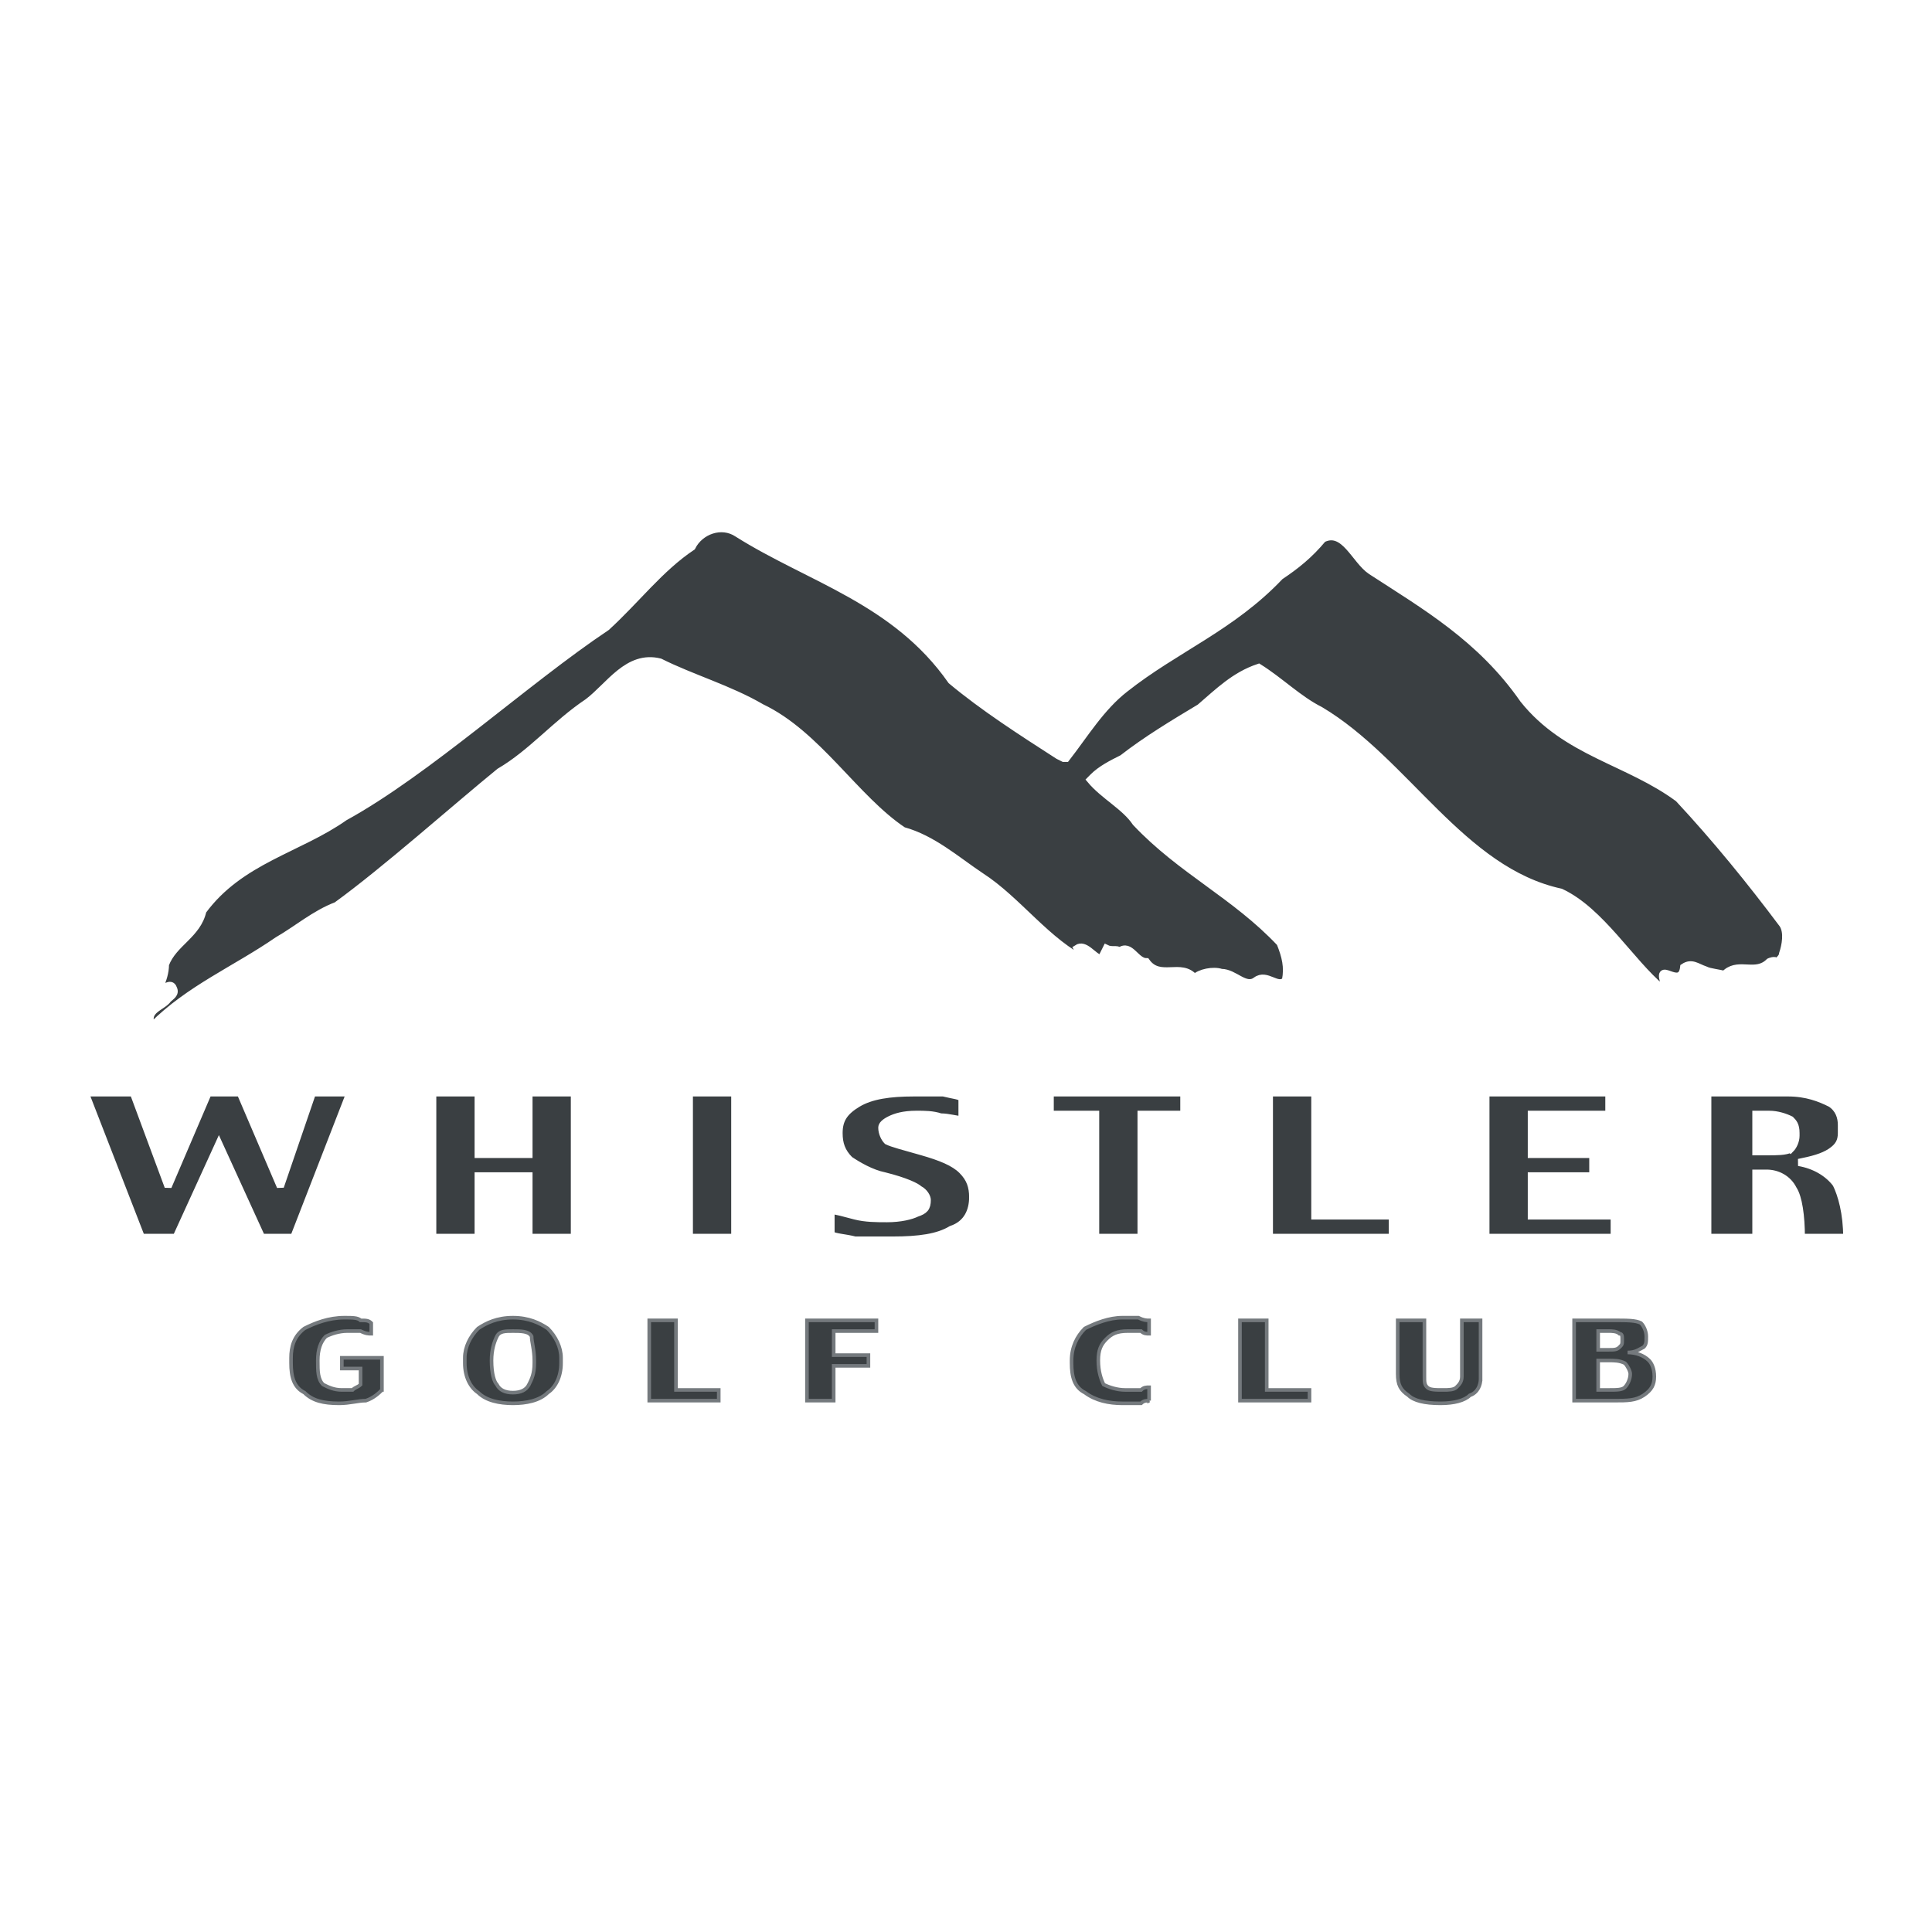 <svg xmlns="http://www.w3.org/2000/svg" width="2500" height="2500" viewBox="0 0 192.756 192.756"><path fill-rule="evenodd" clip-rule="evenodd" fill="#fff" d="M0 0h192.756v192.756H0V0z"/><path fill-rule="evenodd" clip-rule="evenodd" fill="#3a3f42" stroke="#fff" stroke-width=".714" stroke-miterlimit="2.613" d="M34.906 109.037l-5.6 14.418h-3.201l-4.267-9.346-4.266 9.346h-3.468l-5.6-14.418h4.8l3.467 9.346 4.001-9.346h3.2l4 9.346 3.2-9.346h3.734zM57.308 123.455h-4.534v-6.141h-5.067v6.141h-4.533v-14.418h4.533v6.141h5.067v-6.141h4.534v14.418zM68.776 109.037h4.533v14.418h-4.533v-14.418zM97.045 119.449c0 1.336-.534 2.672-2.133 3.205-1.334.801-3.201 1.068-5.868 1.068h-3.733c-1.067-.268-1.867-.268-2.4-.535v-2.402c.533 0 1.333.268 2.4.533 1.066.268 2.133.268 3.2.268 1.333 0 2.4-.268 2.934-.533.8-.268 1.067-.535 1.067-1.336 0-.268-.267-.801-.8-1.068-.267-.266-1.333-.801-3.467-1.334-1.333-.268-2.667-1.068-3.467-1.602-.8-.803-1.066-1.604-1.066-2.67 0-1.336.533-2.137 1.867-2.938s3.2-1.068 5.601-1.068h2.933c1.067.268 1.601.268 1.867.533v2.137c-.533 0-1.333-.268-2.134-.268-.8-.266-1.6-.266-2.4-.266-1.333 0-2.134.266-2.667.533s-.8.533-.8.801c0 .535.267 1.068.534 1.336.533.266 1.6.533 3.467 1.066 1.867.535 3.2 1.068 4 1.869.798.802 1.065 1.605 1.065 2.671zM118.113 111.174h-4.267v12.281h-4.534v-12.281h-4.533v-2.137h13.334v2.137zM138.916 123.455h-12.27v-14.418h4.536v12.281h7.734v2.137zM161.051 123.455h-12.803v-14.418h12.27v2.137h-7.735v4.004h6.133v2.136h-6.133v4.004h8.268v2.137zM178.652 114.645c-.533.266-1.334.266-2.4.266h-1.066v-3.736h1.332c.801 0 1.602.266 2.135.533.266.268.533.533.533 1.336v.266c0 .534-.268 1.067-.534 1.335zm4.534 3.47c-.801-1.068-2.133-1.869-3.734-2.137 1.334-.266 2.4-.533 3.201-1.068.801-.533 1.066-1.066 1.066-1.867v-.803c0-.801-.266-1.602-1.066-2.135-1.066-.535-2.4-1.068-4.268-1.068h-8v14.418h4.801v-6.408h1.066c1.066 0 2.133.533 2.666 1.602.533.801.801 2.67.801 4.807h4.533c0-2.403-.533-4.272-1.066-5.341z"/><path d="M38.106 138.674c-.267.268-.8.801-1.6 1.068-.8 0-1.6.268-2.667.268-1.6 0-2.667-.268-3.467-1.068-1.067-.535-1.333-1.602-1.333-2.938v-.533c0-1.068.267-2.137 1.333-2.938 1.066-.533 2.4-1.068 4-1.068.8 0 1.334 0 1.601.268.533 0 .8 0 1.066.268v1.066c-.267 0-.533 0-1.066-.266h-1.334c-.8 0-1.6.266-2.133.533-.534.535-.801 1.336-.801 2.402 0 1.068 0 1.869.534 2.404.534.266 1.067.533 1.867.533h1.067c.267-.268.534-.268.8-.533v-1.602h-1.867v-1.068h4v3.204zM52.774 138.141c-.267.533-.8.801-1.6.801s-1.333-.268-1.601-.801c-.267-.268-.533-1.068-.533-2.404 0-1.066.267-1.867.533-2.402.267-.533.801-.533 1.601-.533s1.6 0 1.867.533c0 .535.267 1.336.267 2.402v.268c0 1.067-.267 1.6-.534 2.136zm3.201-2.67c0-1.068-.534-2.137-1.333-2.938-.8-.533-1.867-1.068-3.467-1.068-1.601 0-2.667.535-3.467 1.068-.8.801-1.333 1.869-1.333 2.938v.533c0 1.336.534 2.402 1.333 2.938.8.801 2.134 1.068 3.467 1.068 1.333 0 2.667-.268 3.467-1.068.8-.535 1.333-1.602 1.333-2.938v-.533zM71.709 139.742h-6.934v-8.01h2.667v6.942h4.267v1.068zM87.444 132.801h-4.267v2.402h3.467v1.068h-3.467v3.471H80.51v-8.01h6.934v1.069zM114.646 139.742c-.268 0-.533 0-.801.268h-1.867c-1.332 0-2.666-.268-3.732-1.068-1.066-.535-1.334-1.602-1.334-2.938v-.268c0-1.334.533-2.402 1.334-3.203 1.066-.533 2.4-1.068 3.732-1.068h1.602c.533.268.799.268 1.066.268v1.334c-.268 0-.533 0-.801-.266h-1.332c-1.068 0-1.602.266-2.135.801-.533.533-.799 1.068-.799 2.135 0 1.068.266 1.869.533 2.404.533.266 1.332.533 2.133.533h1.6c.268-.268.533-.268.801-.268v1.336zM130.648 139.742h-6.935v-8.01h2.668v6.942h4.267v1.068zM147.715 137.605c0 .535-.266 1.336-1.066 1.604-.533.533-1.6.801-2.934.801-1.6 0-2.666-.268-3.199-.801-.801-.535-1.066-1.068-1.066-2.137v-5.34h2.666v5.607c0 .533 0 .801.268 1.066.266.268.799.268 1.6.268.533 0 1.066 0 1.334-.268.266-.266.533-.533.533-1.066v-5.607h1.865v5.873h-.001zM161.584 134.402c-.268.268-.533.268-1.066.268h-1.068v-1.869h1.068c.266 0 .799 0 1.066.266.266 0 .266.268.266.535 0 .533 0 .533-.266.8zm2.934 1.334c-.533-.533-1.334-.801-2.135-.801.801 0 1.068-.266 1.602-.533.266-.268.266-.533.266-1.068 0-.533-.266-1.068-.533-1.334-.533-.268-1.334-.268-2.666-.268h-4.002v8.01h4.002c1.332 0 2.133 0 2.934-.533.799-.535 1.066-1.068 1.066-1.869s-.269-1.336-.534-1.604zm-2.401 2.67c-.268.268-.801.268-1.6.268h-1.068v-2.938h1.068c.533 0 1.066 0 1.6.268.266.268.533.801.533 1.068 0 .533-.267 1.069-.533 1.334z" fill-rule="evenodd" clip-rule="evenodd" fill="#3a3f42" stroke="#74797d" stroke-width=".359" stroke-miterlimit="2.613"/><path d="M109.045 77.531c.801-.801 1.867-1.335 2.934-1.869 2.4-1.869 5.068-3.471 7.734-5.073 1.867-1.602 3.467-3.204 5.867-4.005 2.135 1.335 4 3.204 6.135 4.272 8.533 5.073 14.135 16.02 24.002 18.156 4 1.869 6.934 6.942 10.133 9.613 0-.268.268-.268.268-.268-1.066-2.938 1.6.533 1.867-1.869.799-.534 1.334 0 2.133.268.533.266 1.334.266 2.135.533v-.268c1.332-1.067 2.934.268 4.266-1.067 0 0 .533-.267.801 0 .268-.267.533-.534.533-.801.268-.801.533-2.136 0-2.937-3.199-4.272-6.668-8.544-10.4-12.55-5.068-3.738-11.201-4.539-15.469-9.879-4.268-6.141-9.867-9.345-15.201-12.816-1.6-1.068-2.666-4.272-4.801-3.204-1.332 1.602-2.666 2.67-4.266 3.738-4.801 5.073-10.402 7.209-15.469 11.214-2.4 1.869-4 4.539-5.867 6.941h-.268l-.533-.267c-3.732-2.403-7.467-4.806-10.667-7.476-5.601-8.01-14.135-10.146-21.335-14.685-1.6-1.068-3.734-.268-4.534 1.335-3.2 2.136-5.601 5.34-8.534 8.01-8.001 5.34-17.868 14.418-26.136 18.957-4.533 3.204-10.4 4.272-14.134 9.345-.534 2.403-2.934 3.204-3.733 5.34 0 .801-.267 1.602-.534 2.137.267.533 1.067-.535 1.333.268.267.533-.267.801-.534 1.066-.533.801-2.4 1.068-1.6 2.67 3.733-3.736 8.267-5.605 12.534-8.543 1.867-1.068 3.733-2.67 5.867-3.471 4.801-3.471 12.001-9.879 16.268-13.35 3.2-1.869 5.6-4.806 8.801-6.942 2.133-1.602 4-4.806 7.201-4.005 3.2 1.602 6.934 2.67 10.134 4.539 5.601 2.67 9.334 9.078 14.135 12.282 2.934.801 5.334 2.938 7.735 4.539 3.732 2.403 6.666 6.675 10.666 8.544.268-.801-.799-.801-1.066-1.335.801-.534 1.6.801 2.4 1.068l.533-1.068c.533.268 1.066 0 1.334.268 1.066-.801 1.6 1.068 2.666 1.068 1.334 1.868 3.467 0 4.801 1.603.533-.535 1.867-.801 2.668-.535 1.332 0 2.4 1.604 3.467.801 1.066-.801 2.133.803 2.934 0 .266-1.334 0-2.402-.533-3.737-4.535-4.806-9.869-7.209-14.402-12.015-1.066-1.602-3.199-2.67-4.533-4.272l.264-.268z" fill-rule="evenodd" clip-rule="evenodd" fill="#3a3f42"/><path d="M109.045 77.531c.801-.801 1.867-1.335 2.934-1.869 2.4-1.869 5.068-3.471 7.734-5.073 1.867-1.602 3.467-3.204 5.867-4.005 2.135 1.335 4 3.204 6.135 4.272 8.533 5.073 14.135 16.02 24.002 18.156 4 1.869 6.934 6.942 10.133 9.613l.268-.268c-1.066-2.938 1.6.533 1.867-1.869.799-.534 1.334 0 2.133.268.533.266 1.334.266 2.135.533v-.268c1.332-1.067 2.934.268 4.266-1.067 0 0 .533-.267.801 0 .268-.267.533-.534.533-.801.268-.801.533-2.136 0-2.937-3.199-4.272-6.668-8.544-10.4-12.55-5.068-3.738-11.201-4.539-15.469-9.879-4.268-6.141-9.867-9.345-15.201-12.816-1.6-1.068-2.666-4.272-4.801-3.204-1.332 1.602-2.666 2.67-4.266 3.738-4.801 5.073-10.402 7.209-15.469 11.214-2.4 1.869-4 4.539-5.867 6.941h-.268l-.533-.267c-3.732-2.403-7.467-4.806-10.667-7.476-5.601-8.01-14.135-10.146-21.335-14.685-1.6-1.068-3.734-.268-4.534 1.335-3.2 2.136-5.601 5.34-8.534 8.01-8.001 5.34-17.868 14.418-26.136 18.957-4.533 3.204-10.4 4.272-14.134 9.345-.534 2.403-2.934 3.204-3.733 5.34 0 .801-.267 1.602-.534 2.137.267.533 1.067-.535 1.333.268.267.533-.267.801-.534 1.066-.533.801-2.4 1.068-1.6 2.67 3.733-3.736 8.267-5.605 12.534-8.543 1.867-1.068 3.733-2.67 5.867-3.471 4.801-3.471 12.001-9.879 16.268-13.35 3.2-1.869 5.6-4.806 8.801-6.942 2.133-1.602 4-4.806 7.201-4.005 3.2 1.602 6.934 2.67 10.134 4.539 5.601 2.67 9.334 9.078 14.135 12.282 2.934.801 5.334 2.938 7.735 4.539 3.732 2.403 6.666 6.675 10.666 8.544.268-.801-.799-.801-1.066-1.335.801-.534 1.6.801 2.4 1.068l.533-1.068c.533.268 1.066 0 1.334.268 1.066-.801 1.6 1.068 2.666 1.068 1.334 1.868 3.467 0 4.801 1.603.533-.535 1.867-.801 2.668-.535 1.332 0 2.4 1.604 3.467.801 1.066-.801 2.133.803 2.934 0 .266-1.334 0-2.402-.533-3.737-4.535-4.806-9.869-7.209-14.402-12.015-1.066-1.602-3.199-2.67-4.533-4.272l.264-.268z" fill="none" stroke="#fff" stroke-width=".714" stroke-miterlimit="2.613"/></svg>